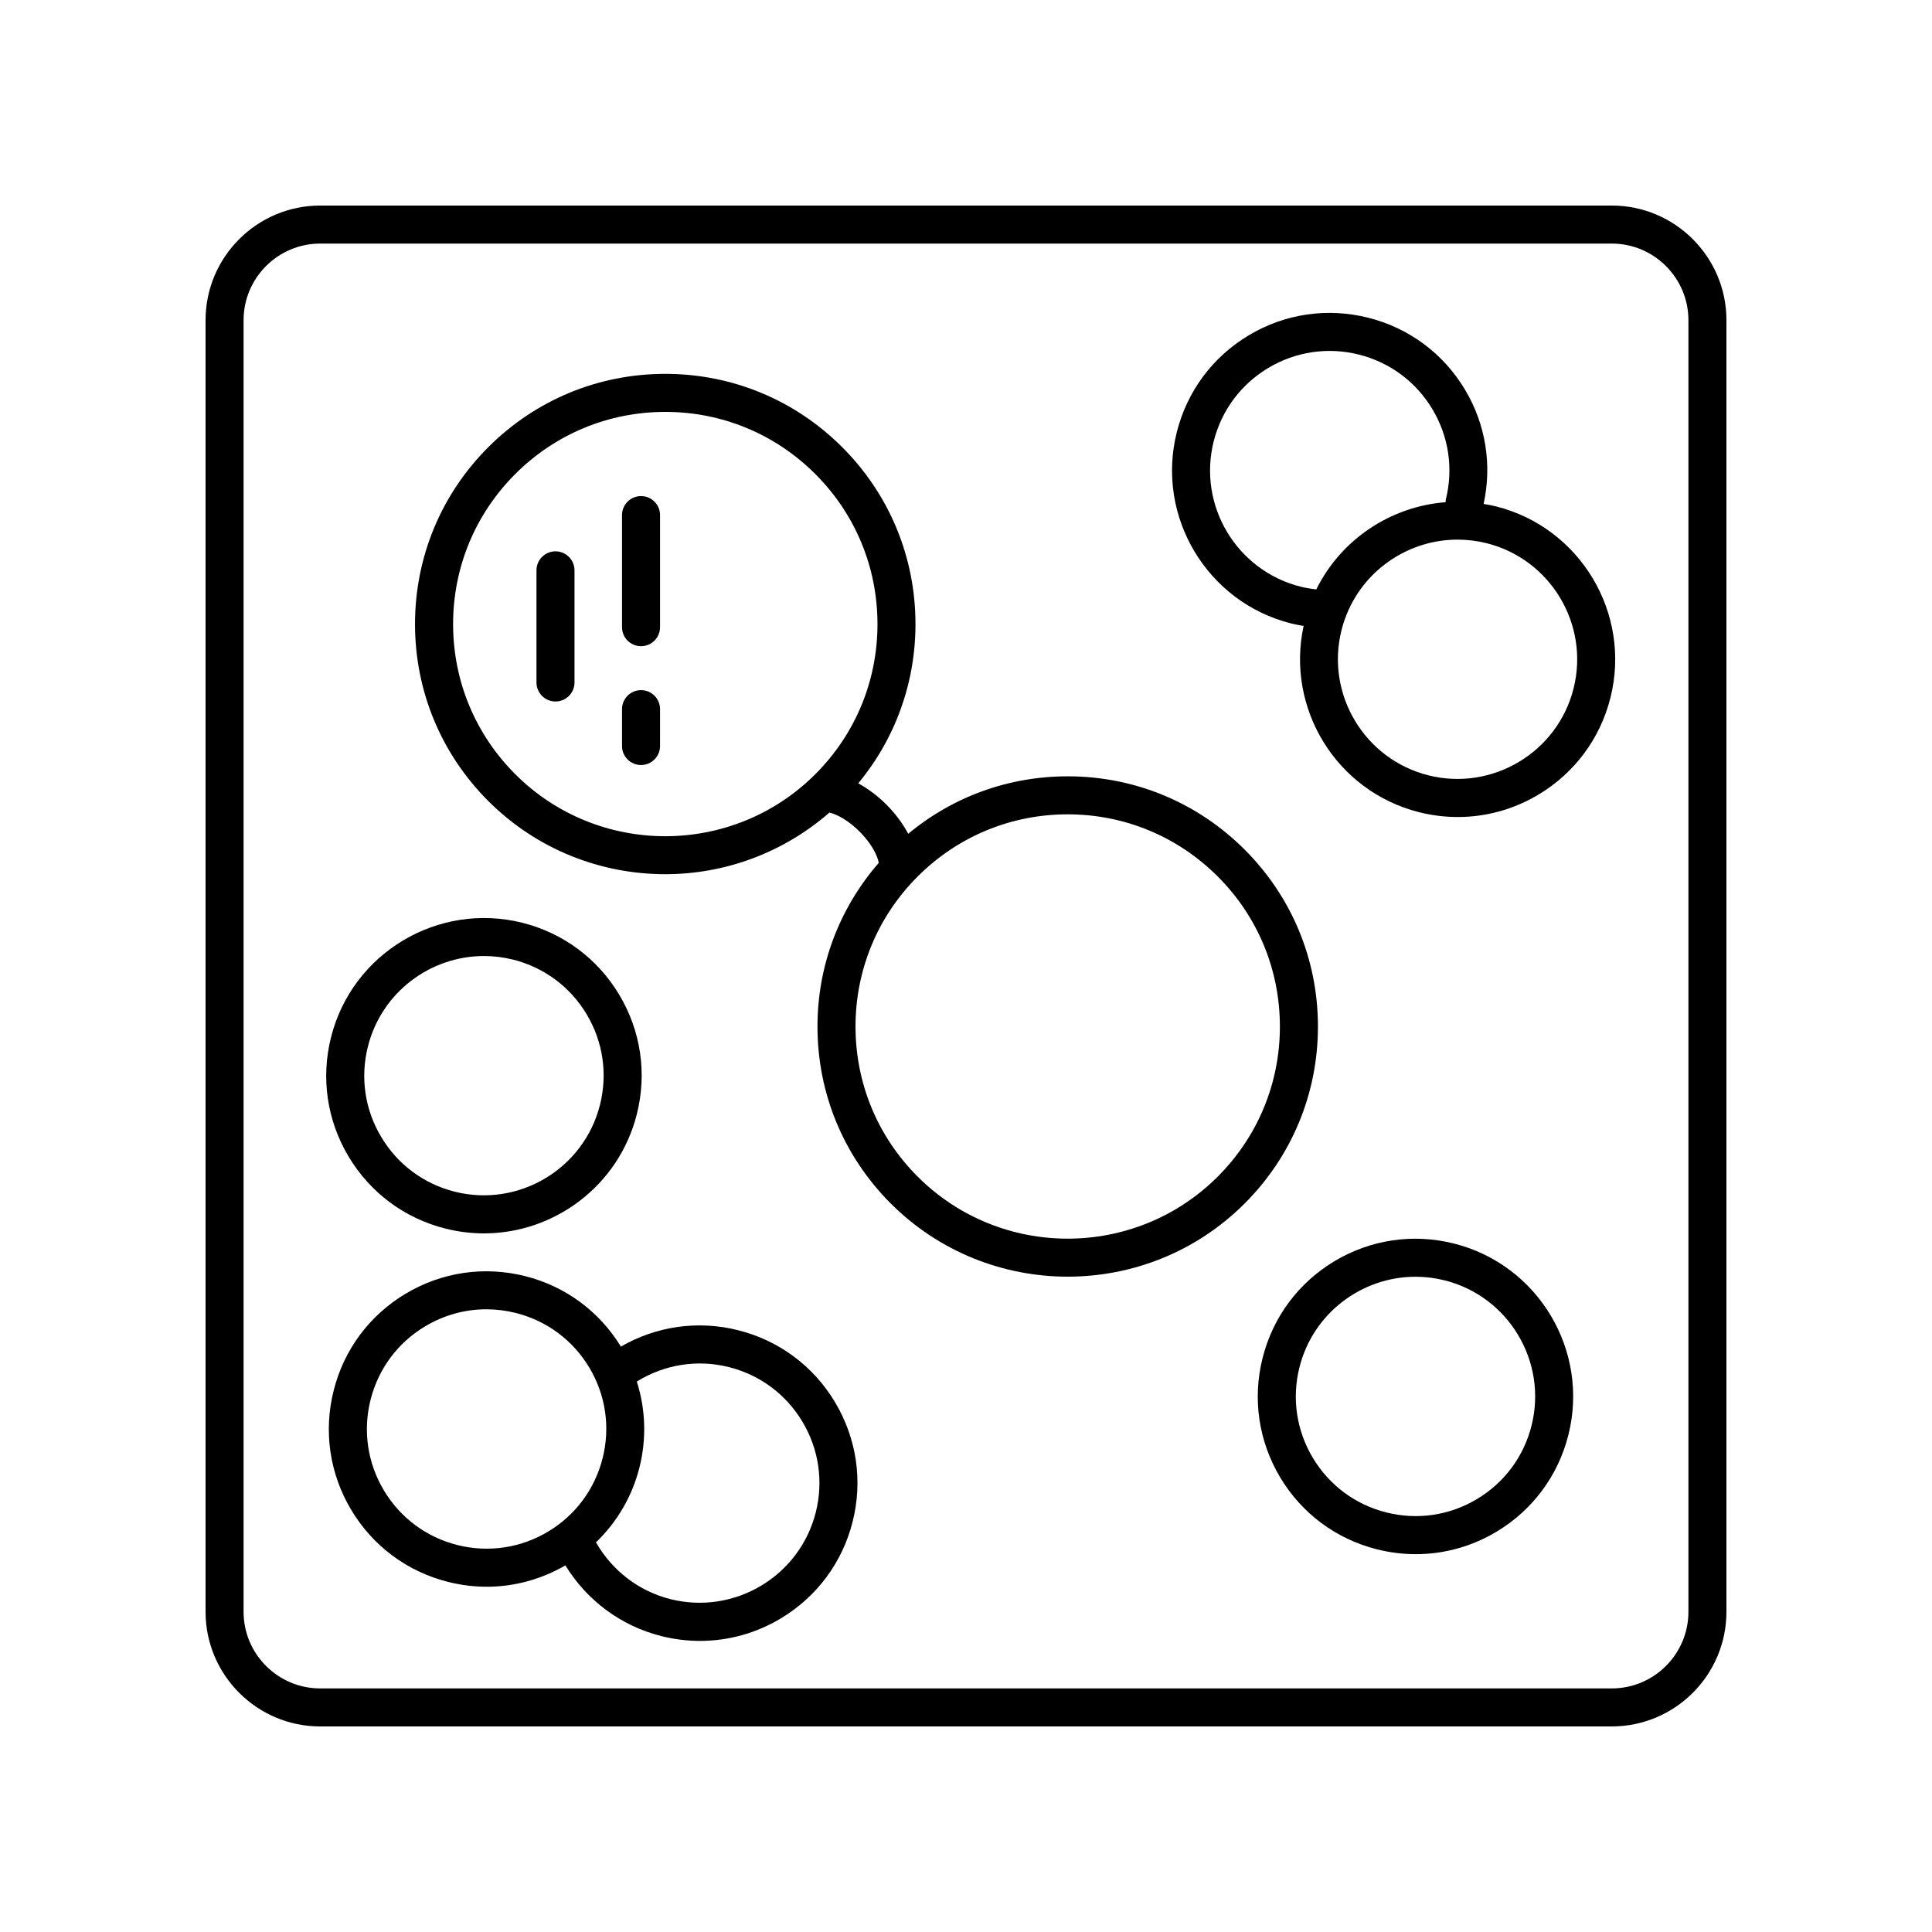 <?xml version="1.0" encoding="UTF-8"?>
<!-- The Best Svg Icon site in the world: iconSvg.co, Visit us! https://iconsvg.co -->
<svg fill="#000000" width="800px" height="800px" version="1.1" viewBox="144 144 512 512" xmlns="http://www.w3.org/2000/svg">
 <g>
  <path d="m320.3 375.67c15.551 0 31.07-5.492 43.508-16.332 2.039 0.484 5.019 2.066 7.981 5.027 3.113 3.113 4.719 6.262 5.098 8.293-10.473 12.051-16.246 27.262-16.246 43.387 0 17.715 6.898 34.359 19.422 46.891 12.93 12.922 29.906 19.391 46.891 19.391s33.961-6.465 46.891-19.391c12.523-12.523 19.422-29.176 19.422-46.891 0-17.715-6.898-34.363-19.422-46.891-12.523-12.523-29.176-19.422-46.891-19.422-15.617 0-30.398 5.375-42.266 15.23-1.406-2.66-3.367-5.316-5.769-7.723-2.332-2.332-4.902-4.246-7.477-5.644 9.82-11.855 15.168-26.617 15.168-42.203 0-17.715-6.898-34.363-19.422-46.891-12.523-12.523-29.176-19.422-46.891-19.422-17.715 0-34.363 6.898-46.891 19.422-12.523 12.52-19.422 29.176-19.422 46.891s6.898 34.359 19.422 46.891c12.934 12.926 29.918 19.387 46.895 19.387zm106.65-15.863c15.02 0 29.141 5.848 39.766 16.473 10.621 10.621 16.469 24.742 16.469 39.766 0 15.023-5.848 29.141-16.469 39.766-21.926 21.922-57.602 21.93-79.527 0-10.621-10.621-16.469-24.742-16.469-39.766 0-15.023 5.848-29.141 16.469-39.766 10.621-10.617 24.742-16.473 39.762-16.473zm-146.41-90.176c10.621-10.621 24.742-16.473 39.766-16.473s29.141 5.848 39.766 16.473c10.621 10.621 16.469 24.742 16.469 39.766 0 15.023-5.848 29.141-16.469 39.766-21.926 21.922-57.602 21.93-79.527 0-10.621-10.621-16.469-24.742-16.469-39.766 0-15.023 5.844-29.148 16.465-39.766z"/>
  <path d="m291.21 329.9c2.781 0 5.039-2.254 5.039-5.039v-29.711c0-2.785-2.258-5.039-5.039-5.039s-5.039 2.254-5.039 5.039v29.711c0.004 2.789 2.258 5.039 5.039 5.039z"/>
  <path d="m313.88 315.25c2.781 0 5.039-2.254 5.039-5.039v-29.703c0-2.785-2.258-5.039-5.039-5.039s-5.039 2.254-5.039 5.039v29.703c0 2.781 2.258 5.039 5.039 5.039z"/>
  <path d="m313.88 346.74c2.781 0 5.039-2.254 5.039-5.039v-9.766c0-2.785-2.258-5.039-5.039-5.039s-5.039 2.254-5.039 5.039v9.766c0 2.781 2.258 5.039 5.039 5.039z"/>
  <path d="m486.19 309.23c1.082 0.273 2.18 0.465 3.281 0.648-4.746 21.895 8.707 43.852 30.59 49.359 3.406 0.855 6.852 1.281 10.273 1.281 7.457 0 14.801-2.012 21.367-5.934 9.578-5.734 16.355-14.844 19.078-25.668 5.621-22.344-7.981-45.098-30.324-50.719-1.094-0.277-2.188-0.469-3.281-0.648 2.262-10.402 0.559-21.098-4.926-30.277-5.727-9.578-14.844-16.355-25.664-19.074-10.82-2.715-22.059-1.078-31.641 4.656-9.578 5.727-16.355 14.836-19.078 25.664-5.617 22.336 7.981 45.09 30.324 50.711zm74.82 17.23c-4.266 16.953-21.547 27.258-38.484 23.008-16.953-4.273-27.277-21.531-23.008-38.492 3.617-14.367 16.57-23.973 30.754-23.973 2.555 0 5.144 0.312 7.734 0.957 16.949 4.281 27.27 21.547 23.004 38.5zm-95.371-65.488c2.07-8.211 7.211-15.129 14.48-19.473 7.266-4.336 15.801-5.594 24.008-3.531 8.211 2.066 15.129 7.211 19.477 14.473 4.348 7.269 5.602 15.801 3.535 24.012-0.055 0.215-0.004 0.422-0.031 0.637-14.559 1.113-27.715 9.844-34.277 23.105-1.406-0.16-2.805-0.383-4.18-0.727-16.957-4.277-27.281-21.539-23.012-38.496z"/>
  <path d="m262.05 469.59c3.41 0.855 6.828 1.27 10.191 1.27 18.695 0 35.766-12.66 40.527-31.594 2.727-10.82 1.074-22.062-4.656-31.641-5.727-9.578-14.844-16.355-25.664-19.078-22.344-5.606-45.102 7.984-50.719 30.324-2.727 10.82-1.074 22.062 4.656 31.641 5.727 9.574 14.84 16.352 25.664 19.078zm-20.547-48.262c3.617-14.367 16.566-23.973 30.754-23.973 2.551 0 5.144 0.312 7.734 0.957 8.211 2.066 15.129 7.211 19.477 14.48 4.344 7.269 5.598 15.801 3.531 24.012-4.266 16.949-21.531 27.27-38.484 23.008-8.211-2.066-15.129-7.211-19.477-14.48-4.352-7.262-5.606-15.793-3.535-24.004z"/>
  <path d="m529.32 473.55c-10.82-2.719-22.059-1.066-31.641 4.656-9.578 5.734-16.355 14.844-19.078 25.668-2.727 10.82-1.066 22.062 4.656 31.641 5.727 9.578 14.844 16.355 25.664 19.074 3.406 0.855 6.852 1.281 10.277 1.281 7.453 0 14.801-2.004 21.363-5.934 9.578-5.727 16.355-14.836 19.078-25.664 5.629-22.348-7.977-45.102-30.32-50.723zm20.555 48.258c-2.07 8.211-7.211 15.129-14.48 19.473s-15.801 5.594-24.008 3.531c-8.211-2.066-15.129-7.211-19.477-14.473-4.348-7.269-5.602-15.801-3.535-24.012 3.617-14.367 16.566-23.977 30.754-23.977 2.555 0 5.148 0.312 7.738 0.961 16.949 4.277 27.273 21.539 23.008 38.496z"/>
  <path d="m339.64 496.53c-10.625-2.691-21.719-1.094-31.094 4.332-5.742-9.367-14.738-16-25.402-18.68-10.82-2.715-22.059-1.074-31.641 4.656-9.582 5.727-16.359 14.836-19.078 25.664-2.727 10.82-1.074 22.062 4.656 31.641 5.727 9.578 14.844 16.355 25.664 19.078 3.406 0.855 6.852 1.281 10.273 1.281 7.254 0 14.391-1.941 20.816-5.652 5.688 9.289 14.758 16.047 25.406 18.727 3.406 0.855 6.852 1.281 10.273 1.281 7.457 0 14.801-2.012 21.367-5.934 9.578-5.734 16.355-14.844 19.078-25.668 2.727-10.82 1.066-22.062-4.656-31.641-5.727-9.59-14.84-16.363-25.664-19.086zm-74.43 56.918c-8.211-2.066-15.129-7.211-19.477-14.48-4.344-7.269-5.598-15.801-3.531-24.012s7.211-15.129 14.48-19.473c4.984-2.977 10.555-4.508 16.211-4.508 2.602 0 5.215 0.324 7.801 0.973 8.211 2.066 15.129 7.211 19.477 14.473 4.344 7.269 5.598 15.801 3.531 24.012-2.066 8.211-7.211 15.129-14.48 19.477-7.277 4.348-15.805 5.598-24.012 3.539zm94.98-8.66c-4.273 16.953-21.555 27.246-38.492 23.008-8.398-2.109-15.48-7.57-19.758-15.059 5.578-5.359 9.586-12.156 11.523-19.844 1.918-7.629 1.621-15.453-0.699-22.766 7.281-4.523 16.031-5.949 24.418-3.828 8.211 2.066 15.129 7.211 19.477 14.473 4.344 7.277 5.598 15.801 3.531 24.016z"/>
  <path d="m228.86 601.52h342.28c16.758 0 30.383-13.633 30.383-30.383v-342.28c0-16.75-13.633-30.383-30.383-30.383h-342.28c-16.758 0-30.383 13.633-30.383 30.383v342.28c0 16.754 13.633 30.387 30.383 30.387zm-20.309-372.66c0-11.199 9.113-20.309 20.309-20.309h342.28c11.199 0 20.309 9.113 20.309 20.309v342.28c0 11.199-9.113 20.309-20.309 20.309h-342.28c-11.199 0-20.309-9.113-20.309-20.309z"/>
 </g>
</svg>